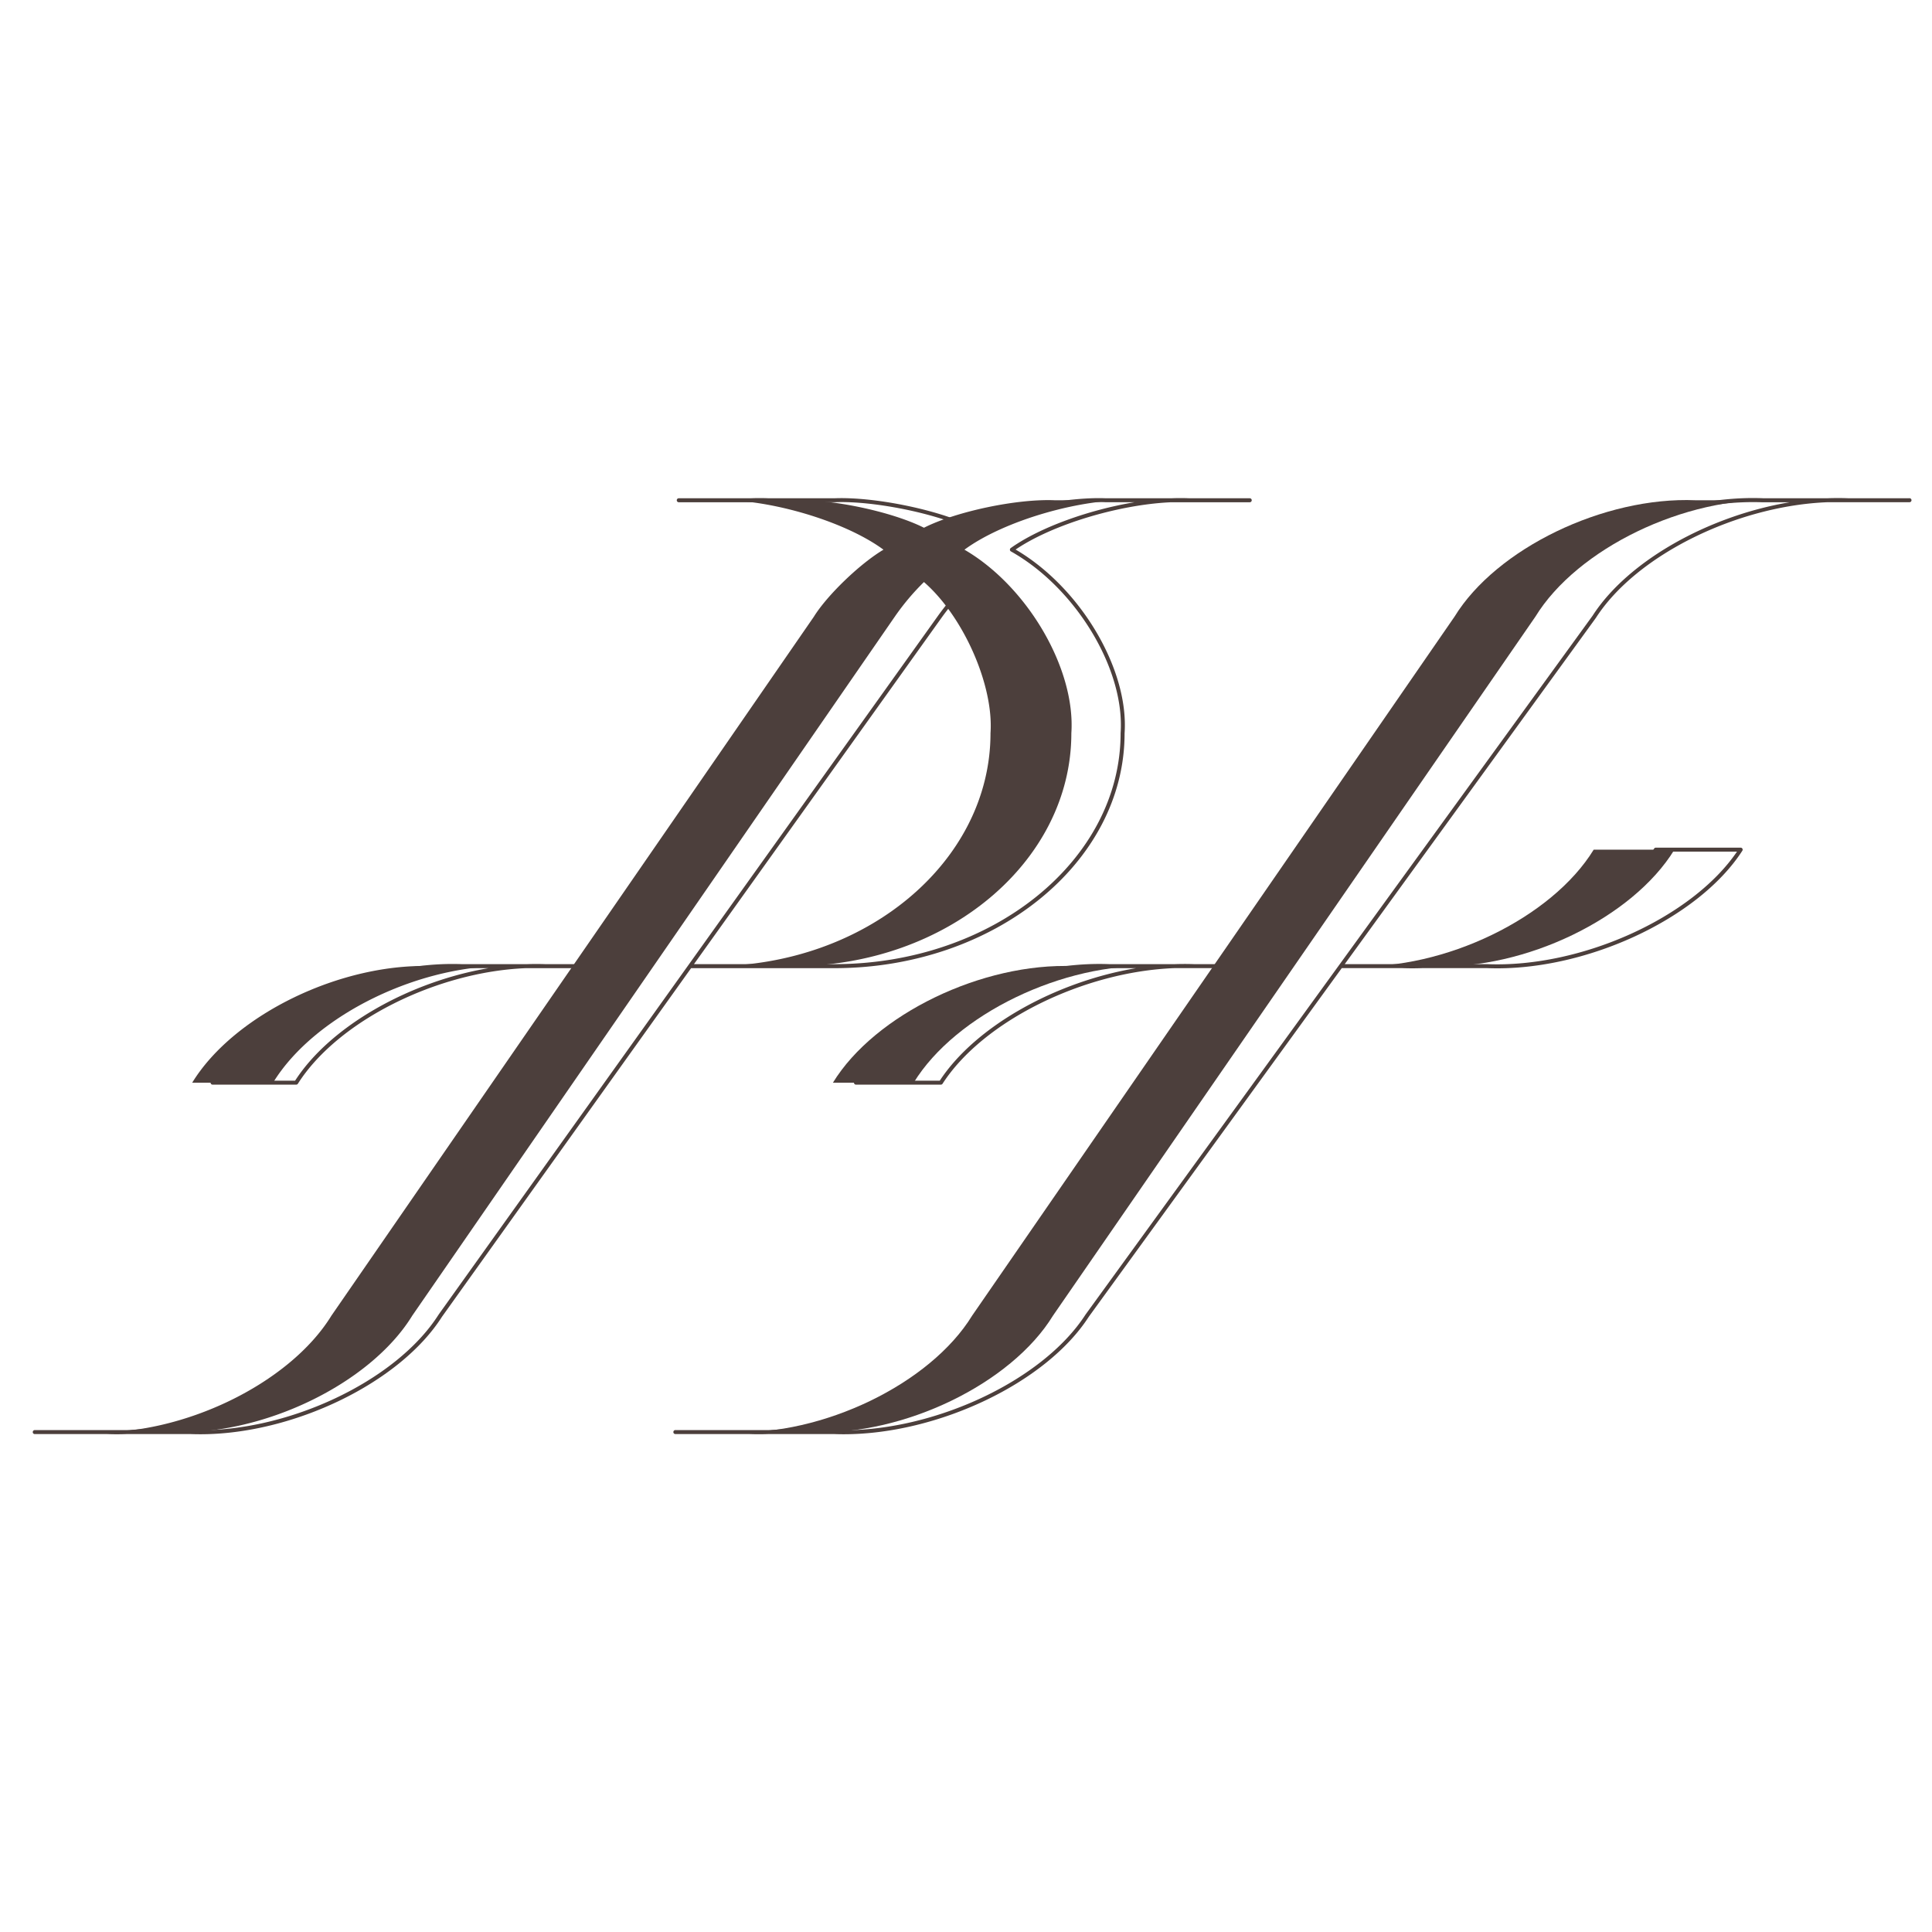<?xml version="1.0" encoding="UTF-8" standalone="no"?>
<svg
   xmlns:dc="http://purl.org/dc/elements/1.1/"
   xmlns:cc="http://creativecommons.org/ns#"
   xmlns:rdf="http://www.w3.org/1999/02/22-rdf-syntax-ns#"
   xmlns:svg="http://www.w3.org/2000/svg"
   xmlns="http://www.w3.org/2000/svg"
   xmlns:sodipodi="http://sodipodi.sourceforge.net/DTD/sodipodi-0.dtd"
   xmlns:inkscape="http://www.inkscape.org/namespaces/inkscape"
   id="Livello_1"
   data-name="Livello 1"
   viewBox="0 0 2000 2000"
   version="1.1"
   sodipodi:docname="marchio_pasticceriafanelli_quad-02.svg"
   inkscape:version="1.0.1 (3bc2e813f5, 2020-09-07)">
  <sodipodi:namedview
     pagecolor="#ffffff"
     bordercolor="#666666"
     borderopacity="1"
     objecttolerance="10"
     gridtolerance="10"
     guidetolerance="10"
     inkscape:pageopacity="0"
     inkscape:pageshadow="2"
     inkscape:window-width="1910"
     inkscape:window-height="775"
     id="namedview89"
     showgrid="false"
     inkscape:zoom="0.217"
     inkscape:cx="140.06057"
     inkscape:cy="986.34651"
     inkscape:window-x="0"
     inkscape:window-y="0"
     inkscape:window-maximized="0"
     inkscape:current-layer="g936-9" />
  <defs
     id="defs4">
    <style
       id="style2">.cls-1,.cls-2{fill:#4c3f3c;}.cls-2{stroke:#4c3f3c;stroke-miterlimit:10;stroke-width:2.44px;}</style>
  </defs>
  <title
     id="title6">marchio_pasticceriafanelli_rett</title>
  <g
     id="g936"
     transform="translate(-27.65)" />
  <g
     id="g936-9"
     transform="translate(0,92.691)">
    <g
       id="g1027"
       transform="translate(-15.559,276.13)">
      <g
         id="g1015"
         transform="matrix(2.325,0,0,2.325,-2041.826,-1478.164)">
        <path
           class="cls-1"
           d="m 1425.16,907.31 h -26 m 88,0 h -26 M 1639.9,699.86 h 62 m -491.47,414.9 h -31 m 219.7,-207.45 h -36 c -40.78,-1.69 -88.73,21.47 -107.37,51.88 h 35.95 c 18.65,-30.41 66.59,-53.57 107.38,-51.88 m 231.34,-51.86 h -35.95 c -18.64,30.41 -66.58,53.56 -107.36,51.86 h 35.95 c 40.77,1.7 88.73,-21.45 107.36,-51.86 m -276.68,207.45 c -18.64,30.39 -66.59,53.56 -107.37,51.86 h -36 c 40.79,1.7 88.73,-21.47 107.37,-51.86 l 214.74,-311.16 c 18.64,-30.4 66.59,-53.56 107.37,-51.87 h 36 c -40.77,-1.69 -88.73,21.47 -107.36,51.87 z"
           id="path8-7" />
        <path
           class="cls-1"
           d="m 1260.53,1115.73 q -2.24,0 -4.45,-0.09 h -28.83 q -4.54,0.17 -9,0 h -32.56 a 0.89,0.89 0 1 1 0,-1.77 h 41.52 c 40.34,-1.54 85.16,-23.48 103.19,-51.46 l 111.9,-154.22 h -34.5 c -40.36,1.54 -85.19,23.49 -103.23,51.47 a 0.88,0.88 0 0 1 -0.74,0.41 H 1266 a 0.89,0.89 0 0 1 -0.74,-1.37 c 19.66,-30.53 70.68,-54 113.66,-52.28 h 28.86 c 3,-0.11 6,-0.11 8.93,0 h 26.9 l 112.62,-155.21 c 19.65,-30.48 70.61,-53.94 113.62,-52.24 h 28.88 q 4.5,-0.17 8.92,0 H 1735 a 0.89,0.89 0 1 1 0,1.77 h -36.29 c -40.36,1.54 -85.19,23.48 -103.22,51.46 l -111.86,154.22 h 34.59 c 40.35,-1.54 85.15,-23.48 103.17,-51.46 a 0.88,0.88 0 0 1 0.74,-0.41 h 37.8 a 0.89,0.89 0 0 1 0.74,1.37 c -19.66,30.53 -70.62,54 -113.65,52.27 h -28.81 q -4.53,0.17 -9,0 h -26.9 l -112.61,155.2 c -18.98,29.48 -67.17,52.34 -109.17,52.34 z m -16.28,-1.86 h 11.86 c 42.49,1.67 92.77,-21.4 112.14,-51.46 v 0 l 112.8,-155.47 a 0.91,0.91 0 0 1 0.16,-0.22 l 112.81,-155.48 c 15.78,-24.5 51.8,-44.45 87.66,-50.46 h -11.94 c -42.5,-1.65 -92.71,21.43 -112.07,51.47 l -225.8,311.21 c -15.75,24.45 -51.77,44.4 -87.62,50.41 z m 23.42,-155.57 h 35.66 c 15.95,-24.34 51.79,-44.12 87.45,-50.1 h -11.88 c -41.82,-1.65 -91.24,20.71 -111.22,50.1 z m 267.54,-51.88 h 11.85 c 41.8,1.68 91.24,-20.7 111.22,-50.09 h -35.67 c -15.93,24.34 -51.75,44.11 -87.4,50.09 z"
           id="path10-1" />
      </g>
      <g
         id="g1019"
         transform="matrix(2.325,0,0,2.325,-49.112,-1478.164)">
        <path
           class="cls-1"
           d="m 313.8,699.87 h 31 m -62,207.45 h -26 m 88,0 h -26 M 528.54,699.87 h 31 M 68.07,1114.76 h -31 m 219.7,-207.44 h -36 c -40.78,-1.69 -88.73,21.46 -107.37,51.87 h 36 C 168,928.78 216,905.63 256.77,907.32 m -45.38,155.58 c -18.63,30.39 -66.58,53.55 -107.37,51.86 h -36 c 40.79,1.69 88.73,-21.47 107.38,-51.86 L 390.18,751.73 c 5.89,-9.53 20.53,-23.64 31,-29.85 -17.75,-13.09 -52.75,-23.18 -76.37,-22 h 36 c 16.78,-0.75 44,5 58.4,12.23 14.37,-7.27 41.61,-13 58.39,-12.23 h 36 c -23.63,-1.16 -58.62,8.93 -76.37,22 28.11,16.35 49.53,53.1 47.6,81.7 0,57.28 -55.51,103.73 -124,103.73 h -36 c 68.47,0 124,-46.45 124,-103.73 1.5,-21.23 -12,-51.94 -29.63,-67.29 a 106.13,106.13 0 0 0 -13,15.44 z"
           id="path12-7" />
        <path
           class="cls-1"
           d="m 117,1115.73 q -2.19,0 -4.35,-0.08 H 84.21 q -4.42,0.17 -8.75,0 H 43.38 a 0.89,0.89 0 1 1 0,-1.77 h 40.83 c 39.75,-1.53 83.93,-23.47 101.7,-51.45 L 296.12,908.2 h -34 c -39.75,1.54 -83.91,23.48 -101.67,51.46 a 0.89,0.89 0 0 1 -0.75,0.41 h -37.24 a 0.89,0.89 0 0 1 -0.75,-1.36 c 19.37,-30.52 69.61,-54 112,-52.28 h 28.43 q 4.44,-0.17 8.79,0 h 26.49 L 408.31,751.22 c 6,-9.34 20.26,-22.77 31.17,-29.39 -16.55,-11.25 -46.16,-20.08 -69.27,-21.07 h -40.27 a 0.89,0.89 0 0 1 0,-1.77 H 362 c 2.6,-0.12 5.34,-0.12 8.17,0 h 29.08 c 17.32,-0.74 45.39,4.9 60.48,12.13 15.08,-7.23 43.2,-12.86 60.5,-12.13 h 29 c 2.83,-0.12 5.57,-0.12 8.18,0 h 26.94 a 0.89,0.89 0 0 1 0,1.77 h -35.09 c -23.1,1 -52.69,9.82 -69.25,21.06 28.84,16.87 50.51,53.27 48.52,81.84 0,57.62 -58,104.55 -129.27,104.55 h -63.74 l -110.9,155.19 c -18.72,29.46 -66.21,52.33 -107.62,52.33 z m -16,-1.86 h 11.7 c 41.83,1.64 91.37,-21.41 110.43,-51.45 v 0 l 222.4,-311.2 a 108.46,108.46 0 0 1 13.62,-15.58 0.89,0.89 0 0 1 1.16,0 c 18.37,15.47 32.56,46.62 31,68 0,51.06 -45.53,93.72 -105.5,102.78 h 13.45 c 70.3,0 127.5,-46.13 127.5,-102.84 2,-28.42 -19.94,-64.7 -48.84,-80.93 a 0.89,0.89 0 0 1 -0.08,-1.49 c 13,-9.24 34.77,-17 55.12,-20.41 h -12.75 c -17.27,-0.76 -45.31,4.92 -60.07,12.14 a 0.88,0.88 0 0 1 -0.78,0 c -14.77,-7.21 -42.84,-12.88 -60.05,-12.14 h -12.8 c 20.36,3.41 42.14,11.16 55.12,20.41 a 0.89,0.89 0 0 1 -0.07,1.49 c -10.65,6.11 -25.8,20.2 -31.79,29.56 l -111.17,155.58 -0.06,0.09 -111.15,155.53 c -15.56,24.5 -51.07,44.45 -86.39,50.46 z M 124.1,958.3 h 35.11 c 15.7,-24.34 51,-44.12 86.14,-50.1 h -11.7 c -41.19,-1.63 -89.87,20.72 -109.55,50.1 z M 336.79,906.43 H 362 c 70.31,0 127.5,-46.13 127.5,-102.84 1.52,-20.76 -12.07,-50.8 -29.77,-66.11 A 107.68,107.68 0 0 0 447,752.23 Z"
           id="path14-2" />
      </g>
    </g>
  </g>
</svg>
